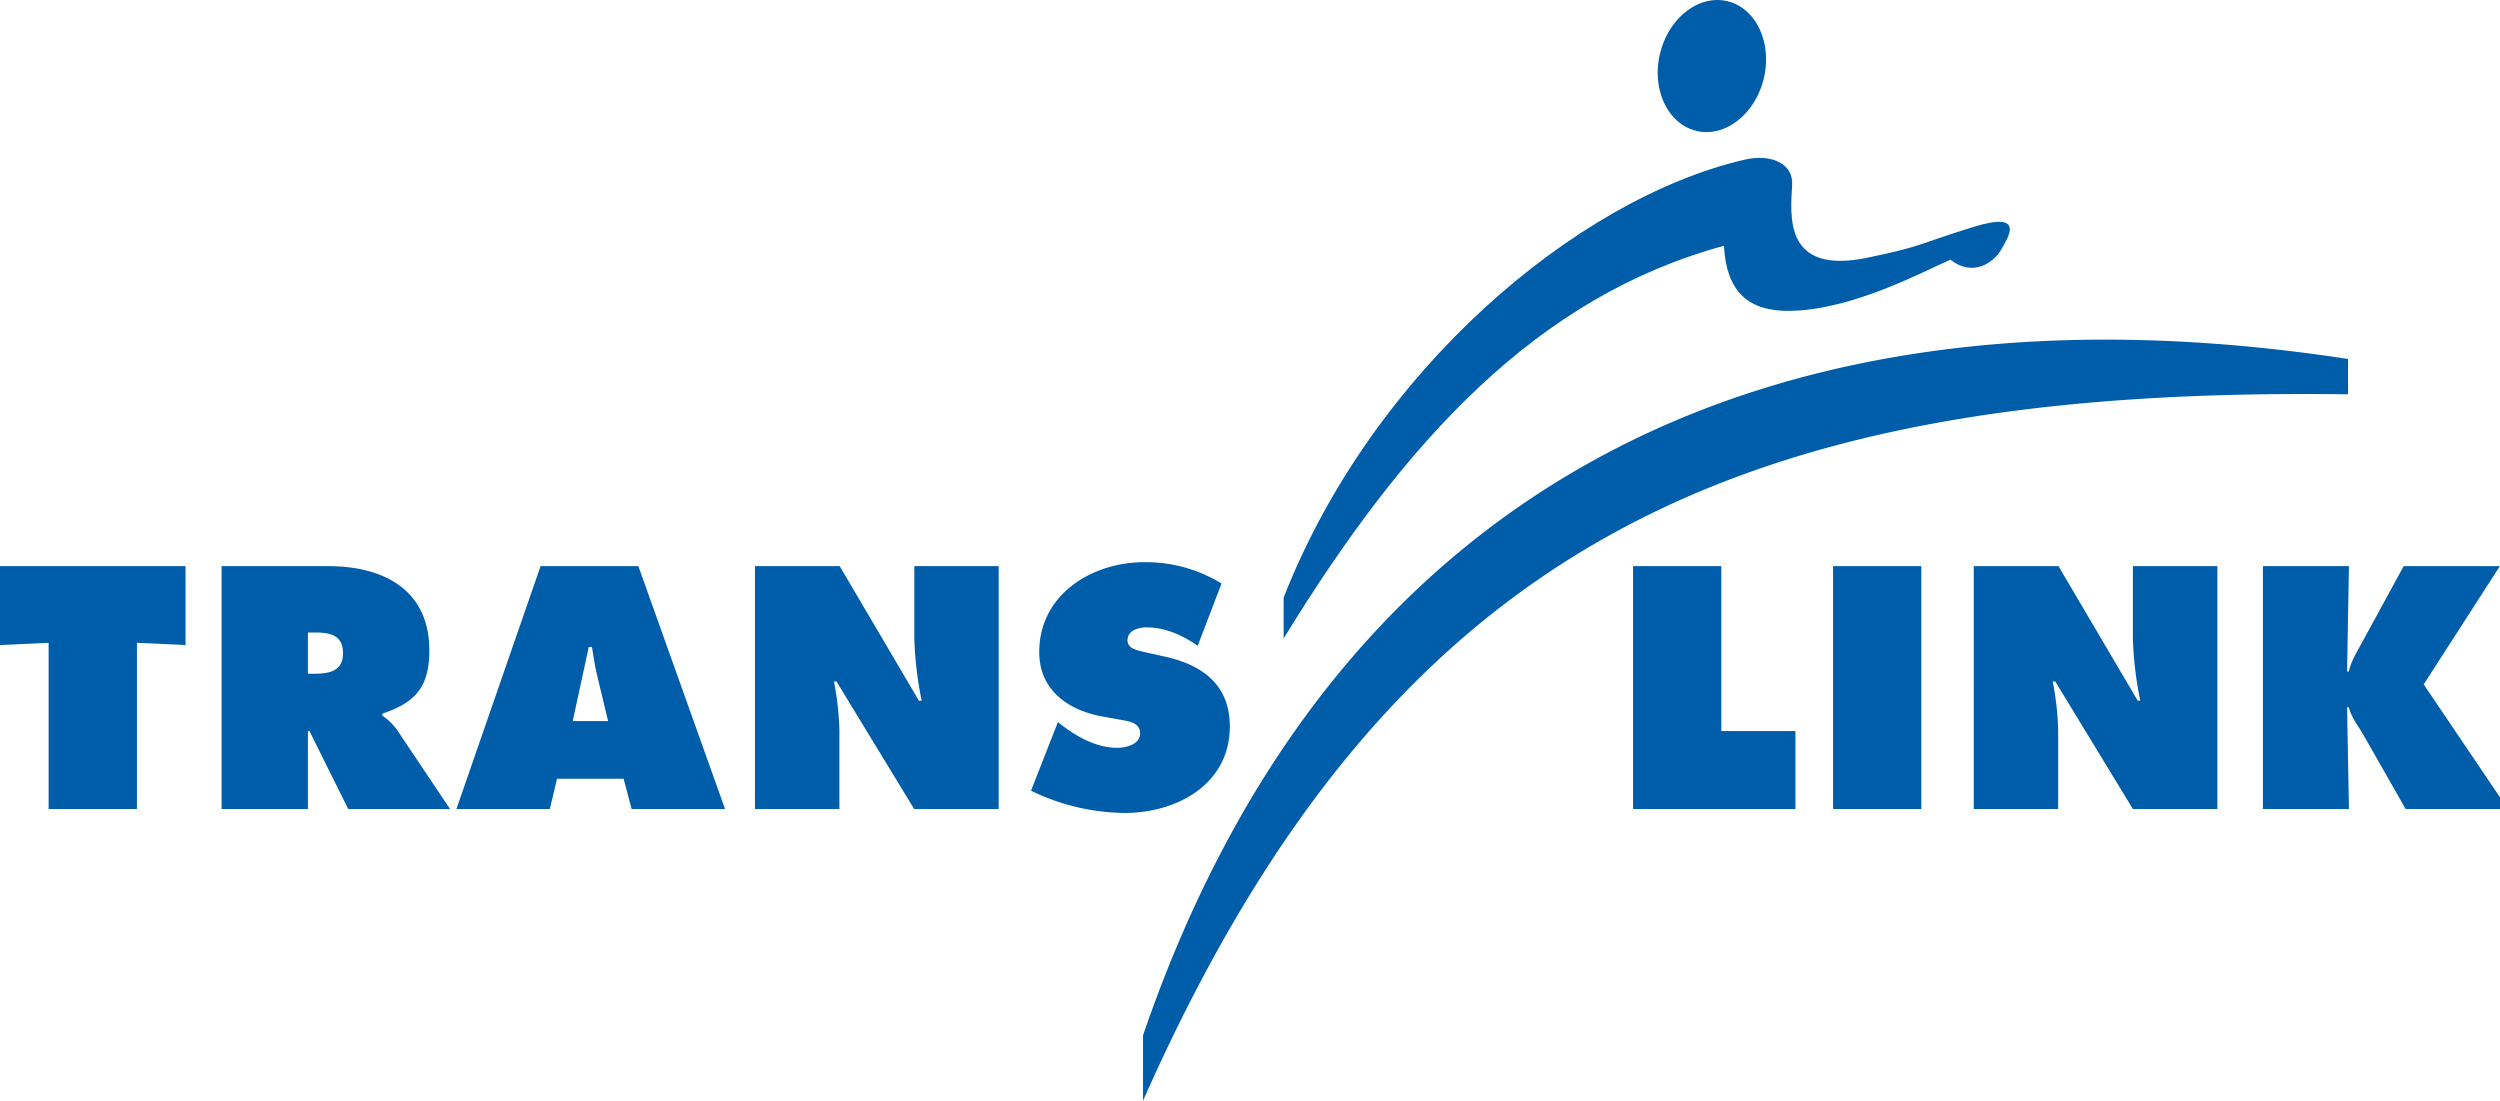 <svg data-name="Layer 1" xmlns="http://www.w3.org/2000/svg" viewBox="0 0 623.87 274.68"><path fill="#005daa" d="M0 141.28v19.69l12.13-.56v41.47h22.04v-41.47l12.13.56v-19.69H0zm407.53 0h22.02v41.16h18.5v19.44h-40.52v-60.6zm49.91 0h22.02v60.61h-22.02zm-10.21-95.22c.29-5-4.94-7.82-11.9-6.21-42.08 9.79-92.89 52.76-115 109.29v10.19c30.5-49.8 63.43-85.34 109.88-98 .63 12 6.6 16.29 16.11 16.25 15.71-.06 33.81-9.93 40.4-12.77 5.68 4.47 10.92.57 12.6-2.41s6.44-9.85-6.75-5.8-12.57 4.85-26.71 7.74c-21 4.31-19-10.88-18.63-18.28"/><path d="M285.24 274.68v-16.31C333.7 117 446.09 68.16 585.94 89.58v8.82c-151.5-2-238.82 36.57-300.7 176.28M423.26 32.66c7.16 1.73 14.7-4.1 16.87-13s-1.85-17.58-9-19.34-14.69 4.11-16.86 13 1.87 17.59 9 19.32M76.84 168.13h1.53c3.61 0 7.23-.57 7.23-5.06 0-4.67-3.3-5.23-7.07-5.23h-1.69ZM55.3 141.28h26.61c13.66 0 25.23 5.78 25.23 21.05 0 9.16-3.53 13-11.73 15.76v.48a15.18 15.18 0 0 1 3.7 3.62l13.19 19.69H86.89l-9.66-19.44h-.39v19.44H55.3Zm96.45 38.66-2.57-10.69c-.64-2.57-1.06-5.24-1.45-7.79h-.81l-4 18.48Zm-14.54 21.94H113.9l21-60.6h24.4l21.63 60.6h-23.31l-2-7.55H139Zm51.19-60.6h21.14l19.78 33.59h.68a91.16 91.16 0 0 1-1.83-15.42v-18.17h21.05v60.6h-21.09l-19.39-31.83h-.63a73.62 73.62 0 0 1 1.36 12.14v19.69H188.4Zm75.6 38.91 1.12.88c3.94 3 8.69 5.55 13.76 5.55 2.17 0 5.63-.9 5.63-3.62s-2.89-3-4.9-3.39l-4.44-.8c-8.6-1.53-15.83-6.59-15.83-16.06 0-14.4 13.1-22.46 26.28-22.46a36.11 36.11 0 0 1 19.21 5.32l-5.94 15.53c-3.79-2.58-8-4.58-12.79-4.58-1.92 0-4.73.71-4.73 3.21 0 2.24 2.74 2.56 4.44 3l5 1.11c9.35 2.1 16.09 7.09 16.09 17.38 0 14.46-13.19 21.61-26.29 21.61a54.42 54.42 0 0 1-23.32-5.55Z" fill="#005daa"/><path d="M492.55 141.28h21.14l19.78 33.59h.63a91.18 91.18 0 0 1-1.84-15.42v-18.17h21.08v60.6h-21.08l-19.38-31.83h-.64a71.56 71.56 0 0 1 1.37 12.14v19.69h-21.06Zm72.16 0h21.46l-.46 26.28h.46c.5-2.48 1.87-4.66 3.06-6.85l10.6-19.43h24l-19 29.51 21 31.09h-25.51l-10.44-18.32c-1.28-2.32-3.21-4.59-3.71-7.07h-.46l.46 25.39h-21.46Z" fill="#005daa"/></svg>

